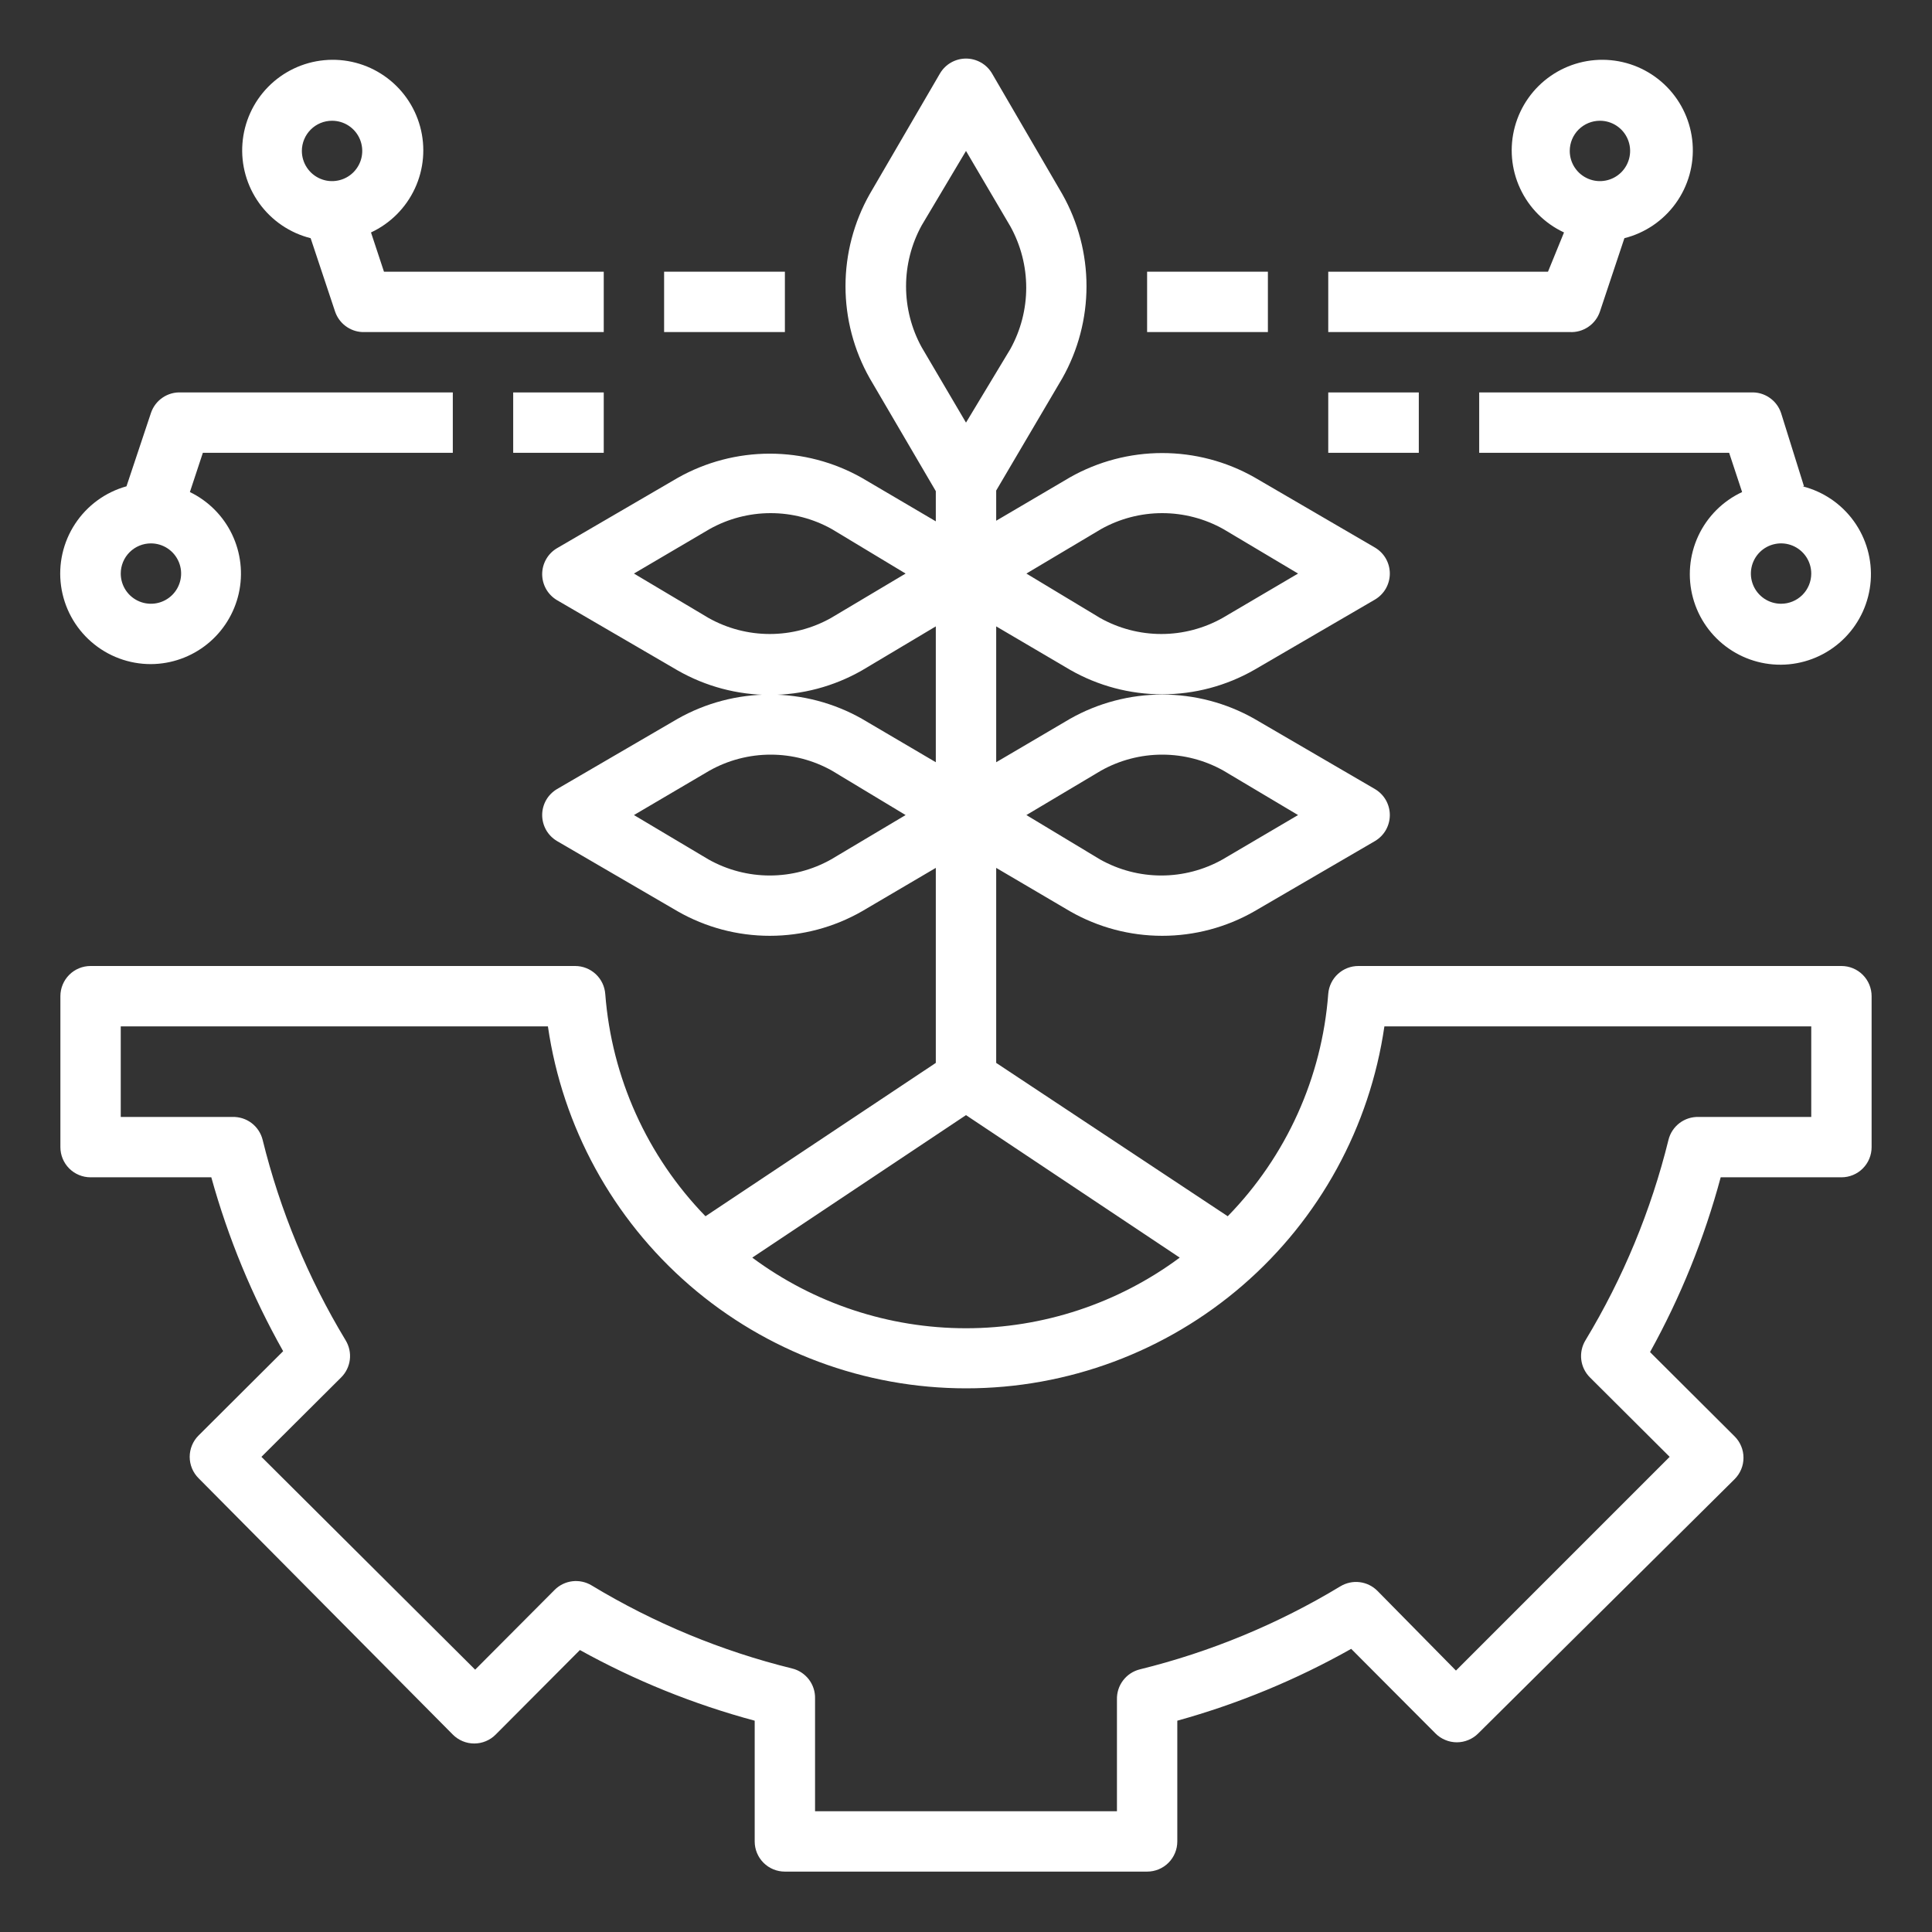 <svg width="70" height="70" viewBox="0 0 70 70" fill="none" xmlns="http://www.w3.org/2000/svg">
<rect x="0" y="0" width="70" height="70" fill="#333333" stroke="none"/>
<path d="M66.719 35H49.219C48.943 34.999 48.678 35.102 48.475 35.289C48.272 35.475 48.147 35.732 48.125 36.006C47.897 39.038 46.607 41.892 44.483 44.067L36.094 38.511V31.445L38.773 33.02C39.789 33.601 40.939 33.906 42.109 33.906C43.279 33.906 44.429 33.601 45.445 33.02L49.82 30.472C49.983 30.375 50.119 30.237 50.213 30.073C50.306 29.907 50.356 29.721 50.356 29.531C50.356 29.341 50.306 29.155 50.213 28.99C50.119 28.825 49.983 28.688 49.82 28.591L45.445 26.042C44.428 25.467 43.278 25.165 42.109 25.165C40.94 25.165 39.791 25.467 38.773 26.042L36.094 27.617V22.695L38.773 24.27C39.789 24.851 40.939 25.156 42.109 25.156C43.279 25.156 44.429 24.851 45.445 24.27L49.82 21.722C49.983 21.625 50.119 21.487 50.213 21.323C50.306 21.157 50.356 20.971 50.356 20.781C50.356 20.591 50.306 20.405 50.213 20.24C50.119 20.075 49.983 19.938 49.82 19.841L45.445 17.292C44.428 16.717 43.278 16.415 42.109 16.415C40.94 16.415 39.791 16.717 38.773 17.292L36.094 18.867V17.773L38.489 13.705C39.064 12.687 39.366 11.538 39.366 10.369C39.366 9.2 39.064 8.051 38.489 7.033L35.941 2.658C35.844 2.495 35.706 2.359 35.541 2.265C35.376 2.172 35.19 2.122 35 2.122C34.81 2.122 34.624 2.172 34.459 2.265C34.294 2.359 34.156 2.495 34.059 2.658L31.511 7.033C30.936 8.051 30.634 9.2 30.634 10.369C30.634 11.538 30.936 12.687 31.511 13.705L33.906 17.795V18.889L31.227 17.314C30.209 16.739 29.06 16.437 27.891 16.437C26.722 16.437 25.573 16.739 24.555 17.314L20.18 19.863C20.017 19.959 19.881 20.097 19.787 20.262C19.694 20.427 19.644 20.613 19.644 20.803C19.644 20.993 19.694 21.179 19.787 21.344C19.881 21.509 20.017 21.647 20.18 21.744L24.555 24.292C25.571 24.872 26.721 25.178 27.891 25.178C29.061 25.178 30.21 24.872 31.227 24.292L33.906 22.695V27.617L31.227 26.042C30.209 25.467 29.06 25.165 27.891 25.165C26.722 25.165 25.573 25.467 24.555 26.042L20.18 28.591C20.017 28.688 19.881 28.825 19.787 28.99C19.694 29.155 19.644 29.341 19.644 29.531C19.644 29.721 19.694 29.907 19.787 30.073C19.881 30.237 20.017 30.375 20.18 30.472L24.555 33.02C25.571 33.601 26.721 33.906 27.891 33.906C29.061 33.906 30.21 33.601 31.227 33.02L33.906 31.445V38.511L25.561 44.067C23.447 41.891 22.162 39.042 21.93 36.017C21.91 35.741 21.787 35.482 21.584 35.293C21.38 35.104 21.113 34.999 20.836 35H3.281C2.991 35 2.713 35.115 2.508 35.32C2.303 35.526 2.188 35.804 2.188 36.094V41.562C2.188 41.853 2.303 42.131 2.508 42.336C2.713 42.541 2.991 42.656 3.281 42.656H7.656C8.265 44.854 9.139 46.969 10.259 48.956L7.197 52.008C7.094 52.109 7.013 52.23 6.957 52.364C6.902 52.497 6.873 52.64 6.873 52.784C6.873 52.929 6.902 53.072 6.957 53.205C7.013 53.338 7.094 53.459 7.197 53.561L16.406 62.847C16.508 62.949 16.629 63.031 16.762 63.086C16.895 63.142 17.038 63.17 17.183 63.17C17.327 63.17 17.47 63.142 17.603 63.086C17.737 63.031 17.858 62.949 17.959 62.847L21.011 59.784C23.01 60.892 25.137 61.751 27.344 62.344V66.719C27.344 67.009 27.459 67.287 27.664 67.492C27.869 67.697 28.147 67.812 28.438 67.812H41.562C41.853 67.812 42.131 67.697 42.336 67.492C42.541 67.287 42.656 67.009 42.656 66.719V62.344C44.854 61.735 46.969 60.861 48.956 59.741L52.008 62.803C52.109 62.906 52.23 62.987 52.364 63.042C52.497 63.098 52.64 63.127 52.784 63.127C52.929 63.127 53.072 63.098 53.205 63.042C53.338 62.987 53.459 62.906 53.561 62.803L62.847 53.594C62.949 53.492 63.031 53.371 63.086 53.238C63.142 53.105 63.17 52.962 63.17 52.817C63.17 52.673 63.142 52.53 63.086 52.397C63.031 52.263 62.949 52.142 62.847 52.041L59.784 48.989C60.892 46.99 61.751 44.863 62.344 42.656H66.719C67.009 42.656 67.287 42.541 67.492 42.336C67.697 42.131 67.812 41.853 67.812 41.562V36.094C67.812 35.804 67.697 35.526 67.492 35.32C67.287 35.115 67.009 35 66.719 35ZM42.744 45.566C40.504 47.228 37.789 48.125 35 48.125C32.211 48.125 29.496 47.228 27.256 45.566L35 40.403L42.744 45.566ZM39.889 27.923C40.567 27.542 41.332 27.342 42.109 27.342C42.887 27.342 43.652 27.542 44.33 27.923L47.031 29.531L44.297 31.139C43.619 31.52 42.854 31.721 42.077 31.721C41.299 31.721 40.534 31.52 39.856 31.139L37.188 29.531L39.889 27.923ZM39.889 19.173C40.567 18.792 41.332 18.592 42.109 18.592C42.887 18.592 43.652 18.792 44.33 19.173L47.031 20.781L44.297 22.389C43.619 22.77 42.854 22.971 42.077 22.971C41.299 22.971 40.534 22.77 39.856 22.389L37.188 20.781L39.889 19.173ZM33.392 8.17L35 5.469L36.608 8.203C36.984 8.883 37.182 9.647 37.182 10.423C37.182 11.2 36.984 11.964 36.608 12.644L35 15.312L33.392 12.578C33.022 11.903 32.828 11.145 32.828 10.374C32.828 9.604 33.022 8.846 33.392 8.17ZM30.111 22.389C29.433 22.77 28.668 22.971 27.891 22.971C27.113 22.971 26.348 22.77 25.67 22.389L22.969 20.781L25.703 19.173C26.381 18.792 27.146 18.592 27.923 18.592C28.701 18.592 29.466 18.792 30.144 19.173L32.812 20.781L30.111 22.389ZM30.111 31.139C29.433 31.52 28.668 31.721 27.891 31.721C27.113 31.721 26.348 31.52 25.67 31.139L22.969 29.531L25.703 27.923C26.381 27.542 27.146 27.342 27.923 27.342C28.701 27.342 29.466 27.542 30.144 27.923L32.812 29.531L30.111 31.139ZM65.625 40.469H61.545C61.295 40.462 61.051 40.54 60.852 40.691C60.653 40.843 60.511 41.057 60.452 41.3C59.821 43.859 58.807 46.307 57.444 48.562C57.316 48.773 57.263 49.02 57.292 49.264C57.322 49.508 57.433 49.735 57.608 49.908L60.495 52.784L52.752 60.528L49.908 57.641C49.735 57.466 49.508 57.355 49.264 57.325C49.02 57.295 48.773 57.349 48.562 57.477C46.307 58.84 43.859 59.854 41.3 60.484C41.057 60.544 40.843 60.685 40.691 60.885C40.54 61.084 40.462 61.328 40.469 61.578V65.625H29.531V61.545C29.538 61.295 29.46 61.051 29.309 60.852C29.157 60.653 28.943 60.511 28.7 60.452C26.141 59.821 23.693 58.807 21.438 57.444C21.227 57.316 20.98 57.263 20.736 57.292C20.492 57.322 20.265 57.433 20.092 57.608L17.216 60.495L9.472 52.784L12.359 49.908C12.534 49.735 12.645 49.508 12.675 49.264C12.705 49.02 12.651 48.773 12.523 48.562C11.161 46.307 10.146 43.859 9.516 41.3C9.456 41.057 9.315 40.843 9.116 40.691C8.917 40.54 8.672 40.462 8.422 40.469H4.375V37.188H19.852C20.38 40.83 22.202 44.16 24.985 46.568C27.768 48.976 31.325 50.302 35.005 50.302C38.686 50.302 42.243 48.976 45.026 46.568C47.809 44.16 49.631 40.83 50.159 37.188H65.625V40.469Z" fill="white"/>
<path d="M57.969 11.287L58.855 8.63C59.605 8.441 60.264 7.993 60.716 7.365C61.168 6.737 61.384 5.97 61.325 5.199C61.266 4.427 60.937 3.701 60.395 3.149C59.853 2.597 59.134 2.254 58.364 2.181C57.594 2.108 56.822 2.309 56.186 2.75C55.55 3.19 55.09 3.841 54.887 4.587C54.684 5.333 54.751 6.128 55.077 6.829C55.403 7.531 55.966 8.095 56.667 8.422L56.087 9.844H48.125V12.031H56.875C57.114 12.044 57.349 11.978 57.547 11.843C57.745 11.709 57.893 11.514 57.969 11.287ZM57.969 4.375C58.185 4.375 58.397 4.439 58.576 4.559C58.756 4.679 58.897 4.85 58.979 5.05C59.062 5.25 59.084 5.47 59.041 5.682C58.999 5.894 58.895 6.089 58.742 6.242C58.589 6.395 58.394 6.499 58.182 6.541C57.97 6.584 57.75 6.562 57.55 6.479C57.35 6.396 57.179 6.256 57.059 6.076C56.939 5.897 56.875 5.685 56.875 5.469C56.875 5.179 56.99 4.9 57.195 4.695C57.401 4.49 57.679 4.375 57.969 4.375Z" fill="white"/>
<path d="M65.362 17.62L64.531 14.963C64.455 14.736 64.307 14.541 64.109 14.407C63.912 14.272 63.676 14.206 63.438 14.219H53.594V16.406H62.65L63.12 17.828C62.419 18.155 61.856 18.719 61.53 19.421C61.205 20.122 61.137 20.916 61.34 21.663C61.543 22.41 62.003 23.06 62.639 23.5C63.276 23.941 64.047 24.142 64.817 24.069C65.587 23.996 66.306 23.653 66.848 23.101C67.39 22.549 67.719 21.823 67.778 21.051C67.837 20.28 67.621 19.513 67.169 18.885C66.717 18.257 66.058 17.809 65.308 17.62H65.362ZM64.531 21.875C64.315 21.875 64.103 21.811 63.924 21.691C63.744 21.57 63.603 21.4 63.521 21.2C63.438 21 63.416 20.78 63.459 20.568C63.501 20.356 63.605 20.161 63.758 20.008C63.911 19.855 64.106 19.751 64.318 19.709C64.53 19.666 64.75 19.688 64.95 19.771C65.15 19.854 65.32 19.994 65.441 20.174C65.561 20.354 65.625 20.565 65.625 20.781C65.625 21.071 65.51 21.35 65.305 21.555C65.1 21.76 64.821 21.875 64.531 21.875Z" fill="white"/>
<path d="M45.938 9.844H41.562V12.031H45.938V9.844Z" fill="white"/>
<path d="M51.406 14.219H48.125V16.406H51.406V14.219Z" fill="white"/>
<path d="M21.875 9.844H13.912L13.442 8.422C14.143 8.095 14.706 7.531 15.032 6.829C15.358 6.128 15.425 5.333 15.222 4.587C15.019 3.841 14.559 3.19 13.923 2.75C13.287 2.309 12.516 2.108 11.746 2.181C10.976 2.254 10.256 2.597 9.714 3.149C9.172 3.701 8.843 4.427 8.784 5.199C8.725 5.97 8.941 6.737 9.393 7.365C9.845 7.993 10.504 8.441 11.255 8.63L12.14 11.287C12.211 11.496 12.342 11.679 12.518 11.811C12.693 11.944 12.905 12.021 13.125 12.031H21.875V9.844ZM12.031 4.375C12.248 4.375 12.459 4.439 12.639 4.559C12.819 4.679 12.959 4.85 13.042 5.05C13.124 5.25 13.146 5.47 13.104 5.682C13.062 5.894 12.957 6.089 12.805 6.242C12.652 6.395 12.457 6.499 12.245 6.541C12.032 6.584 11.812 6.562 11.613 6.479C11.413 6.396 11.242 6.256 11.122 6.076C11.002 5.897 10.937 5.685 10.937 5.469C10.937 5.179 11.053 4.9 11.258 4.695C11.463 4.49 11.741 4.375 12.031 4.375Z" fill="white"/>
<path d="M5.469 24.062C6.21 24.058 6.928 23.803 7.505 23.339C8.083 22.875 8.486 22.228 8.65 21.506C8.813 20.783 8.727 20.026 8.406 19.358C8.085 18.69 7.547 18.151 6.88 17.828L7.35 16.406H16.406V14.219H6.562C6.324 14.206 6.088 14.272 5.89 14.407C5.693 14.541 5.545 14.736 5.469 14.963L4.583 17.62C3.818 17.833 3.157 18.316 2.721 18.98C2.285 19.643 2.104 20.442 2.212 21.228C2.321 22.015 2.71 22.735 3.309 23.256C3.908 23.777 4.675 24.064 5.469 24.062ZM5.469 19.688C5.685 19.688 5.896 19.752 6.076 19.872C6.256 19.992 6.396 20.163 6.479 20.363C6.562 20.563 6.584 20.782 6.541 20.995C6.499 21.207 6.395 21.402 6.242 21.555C6.089 21.708 5.894 21.812 5.682 21.854C5.47 21.896 5.25 21.875 5.05 21.792C4.85 21.709 4.679 21.569 4.559 21.389C4.439 21.209 4.375 20.998 4.375 20.781C4.375 20.491 4.49 20.213 4.695 20.008C4.9 19.803 5.179 19.688 5.469 19.688Z" fill="white"/>
<path d="M28.438 9.844H24.062V12.031H28.438V9.844Z" fill="white"/>
<path d="M21.875 14.219H18.594V16.406H21.875V14.219Z" fill="white"/>
</svg>
